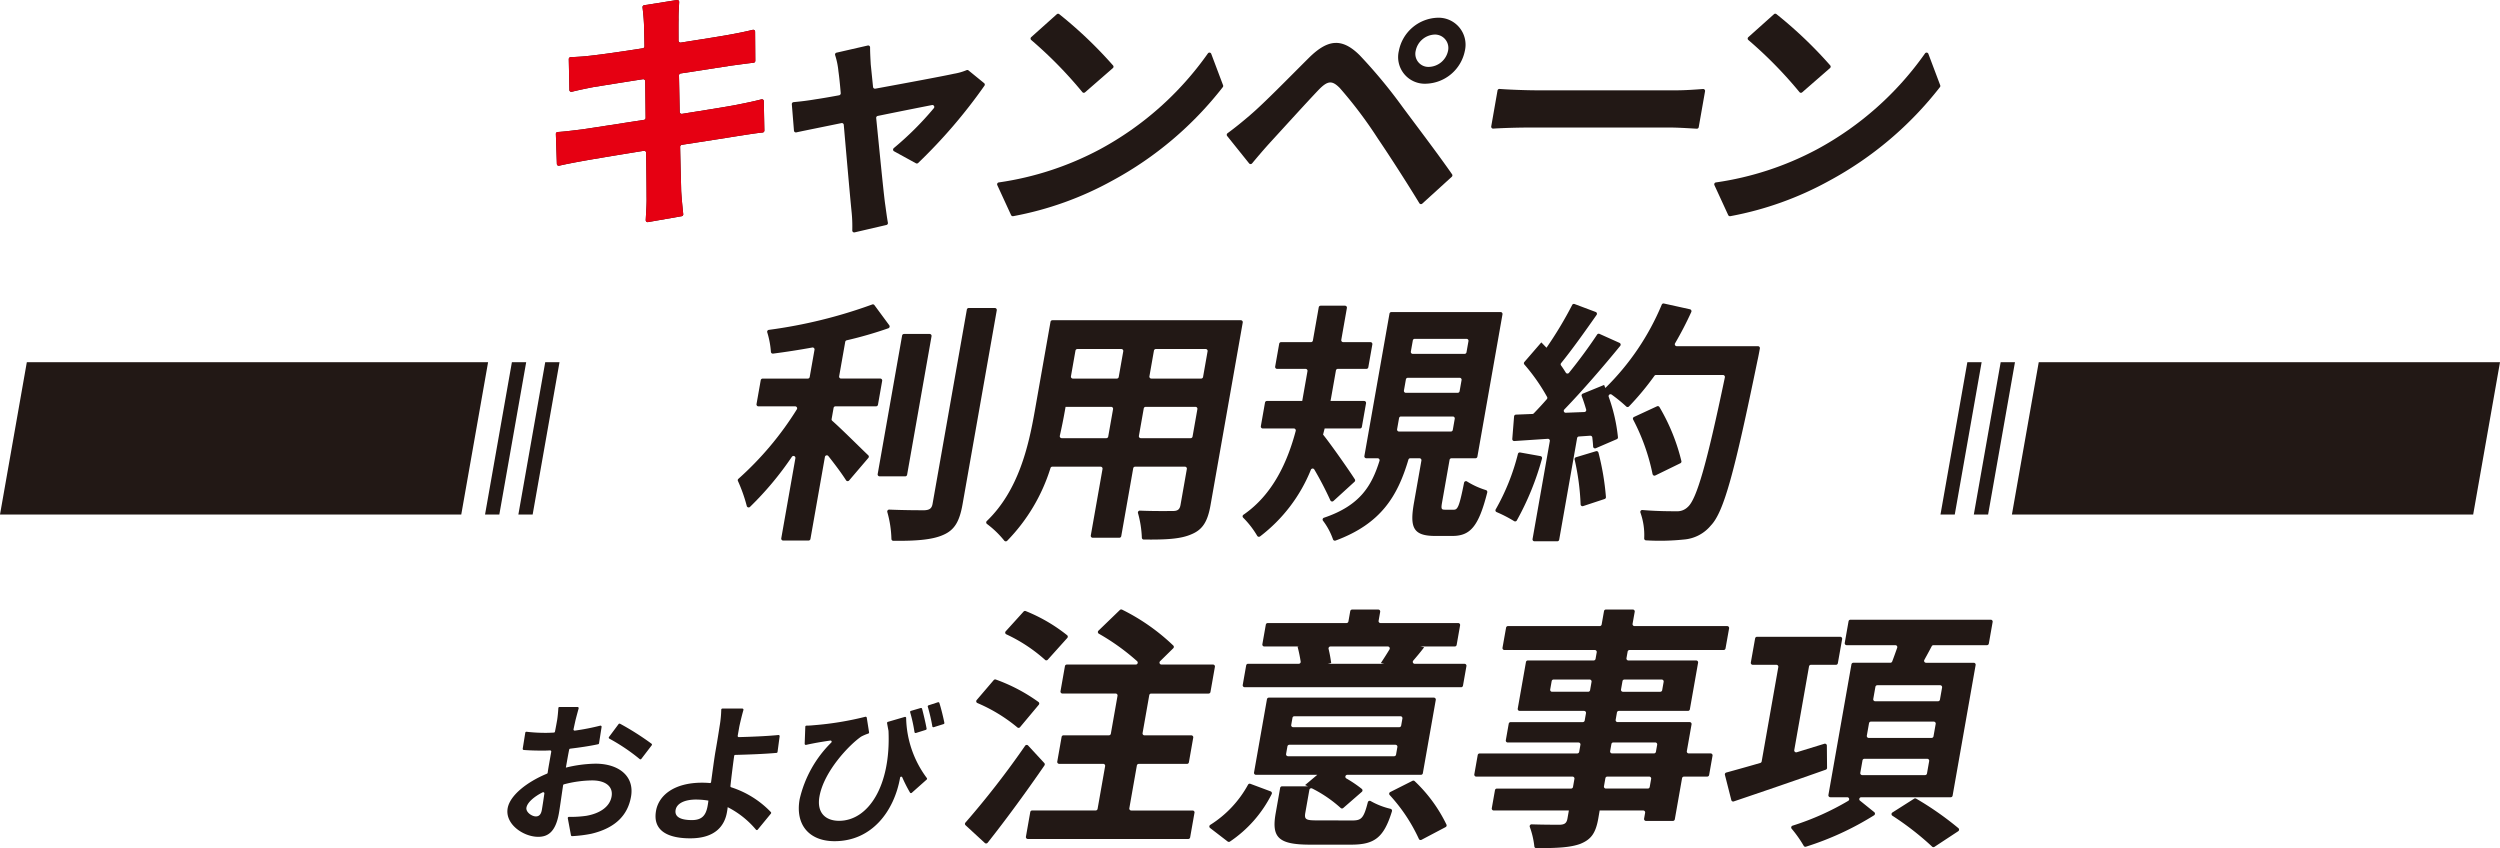 <svg xmlns="http://www.w3.org/2000/svg" width="350" height="118.745" viewBox="0 0 350 118.745">
  <g id="グループ_889" data-name="グループ 889" transform="translate(-20 -4103)">
    <g id="グループ_882" data-name="グループ 882" transform="translate(-195 4153.706)">
      <path id="パス_565" data-name="パス 565" d="M268.756,0,265,21.333h64.576L333.333,0Z" transform="translate(-50 0)" fill="#221815"/>
      <path id="パス_566" data-name="パス 566" d="M3.761,0,0,21.333H2L5.762,0Z" transform="translate(282.905 0)" fill="#221815"/>
      <path id="パス_567" data-name="パス 567" d="M3.761,0,0,21.333H2L5.762,0Z" transform="translate(287.571 0)" fill="#221815"/>
    </g>
    <g id="グループ_883" data-name="グループ 883" transform="translate(291.667 4153.706)">
      <path id="パス_565-2" data-name="パス 565" d="M64.577,21.333,68.333,0H3.757L0,21.333Z" transform="translate(10 0)" fill="#221815"/>
      <path id="パス_566-2" data-name="パス 566" d="M2,21.333,5.762,0h-2L0,21.333Z" transform="translate(4.667 0)" fill="#221815"/>
      <path id="パス_567-2" data-name="パス 567" d="M2,21.333,5.762,0h-2L0,21.333Z" transform="translate(0 0)" fill="#221815"/>
    </g>
    <g id="グループ_884" data-name="グループ 884" transform="translate(123.282 4145.484)">
      <path id="パス_1082" data-name="パス 1082" d="M355.015,16.517c1.443,1.274,4.048,3.894,5.047,4.831a.268.268,0,0,1,.018.371l-2.693,3.157a.267.267,0,0,1-.432-.028c-.607-.956-1.537-2.2-2.478-3.39a.272.272,0,0,0-.48.122l-2.025,11.484a.271.271,0,0,1-.267.224h-3.551a.271.271,0,0,1-.267-.319l1.977-11.209a.271.271,0,0,0-.489-.2,44.541,44.541,0,0,1-5.874,7.024.271.271,0,0,1-.446-.139,21.647,21.647,0,0,0-1.238-3.5.253.253,0,0,1,.071-.3,44.5,44.5,0,0,0,8.181-9.728.273.273,0,0,0-.235-.415H344.69a.272.272,0,0,1-.268-.319l.59-3.344a.272.272,0,0,1,.268-.224H351.6a.272.272,0,0,0,.268-.225l.672-3.814a.27.27,0,0,0-.316-.312c-1.869.342-3.724.626-5.488.855a.268.268,0,0,1-.3-.255,12.352,12.352,0,0,0-.51-2.719.266.266,0,0,1,.213-.351A68.68,68.68,0,0,0,360.616.241a.262.262,0,0,1,.313.09l2.076,2.816a.273.273,0,0,1-.122.42,54.8,54.8,0,0,1-5.842,1.689.272.272,0,0,0-.2.216l-.85,4.819a.272.272,0,0,0,.268.319h5.488a.271.271,0,0,1,.267.319l-.589,3.344a.272.272,0,0,1-.268.224h-5.68a.272.272,0,0,0-.267.225l-.274,1.552a.258.258,0,0,0,.083.245M365.238,24.3h-3.586a.272.272,0,0,1-.268-.319l3.42-19.39a.271.271,0,0,1,.267-.224h3.586a.271.271,0,0,1,.268.319l-3.42,19.39a.272.272,0,0,1-.268.225M377.788.732a.272.272,0,0,1,.268.319L373.27,28.19c-.433,2.46-1.141,3.637-2.722,4.314-1.543.693-3.867.847-6.968.823a.27.27,0,0,1-.272-.267,15.172,15.172,0,0,0-.573-3.754.27.27,0,0,1,.271-.35c2.163.091,4.235.091,4.942.091.684-.036,1.006-.25,1.119-.892l4.8-27.2a.272.272,0,0,1,.268-.225Z" transform="translate(-341.791 -0.096)" fill="#221815"/>
      <path id="パス_1083" data-name="パス 1083" d="M434.671,30.038c-.4,2.282-1.1,3.423-2.644,4.065-1.541.693-3.649.78-6.7.751a.271.271,0,0,1-.272-.27,14.772,14.772,0,0,0-.54-3.434.269.269,0,0,1,.27-.344c1.893.084,4,.053,4.607.053.677,0,.965-.214,1.078-.855l.886-5.031a.271.271,0,0,0-.267-.319h-6.975a.271.271,0,0,0-.267.224l-1.675,9.5a.272.272,0,0,1-.268.225h-3.728a.272.272,0,0,1-.268-.319l1.642-9.311a.271.271,0,0,0-.267-.319h-6.761a.267.267,0,0,0-.253.18,25.327,25.327,0,0,1-6.073,10.2.279.279,0,0,1-.411-.038,13.3,13.3,0,0,0-2.407-2.32.27.27,0,0,1-.023-.418c4.441-4.273,5.843-10.478,6.707-15.377l2.206-12.506a.271.271,0,0,1,.267-.225h26.379a.272.272,0,0,1,.267.319Zm-14.323-9.6.678-3.843a.272.272,0,0,0-.268-.319h-6.382l-.113.642c-.185,1.044-.42,2.209-.691,3.411a.272.272,0,0,0,.263.333h6.246a.272.272,0,0,0,.268-.225M415.763,8.4,415.13,12a.271.271,0,0,0,.267.319h6.155a.272.272,0,0,0,.268-.225l.634-3.594a.272.272,0,0,0-.268-.319h-6.155a.272.272,0,0,0-.268.225m16.391,12.032.678-3.843a.272.272,0,0,0-.268-.319H425.59a.272.272,0,0,0-.268.225l-.678,3.843a.272.272,0,0,0,.268.319h6.974a.272.272,0,0,0,.268-.225m1.837-12.257h-6.974a.272.272,0,0,0-.268.225L426.116,12a.272.272,0,0,0,.268.319h6.974a.272.272,0,0,0,.268-.225l.634-3.594a.272.272,0,0,0-.268-.319" transform="translate(-368.479 -1.802)" fill="#221815"/>
      <path id="パス_1084" data-name="パス 1084" d="M478.988,27.807a46.974,46.974,0,0,0-2.245-4.318.268.268,0,0,0-.48.031,22.123,22.123,0,0,1-7.115,9.336.278.278,0,0,1-.405-.089,12.694,12.694,0,0,0-1.957-2.53.265.265,0,0,1,.035-.415c4.131-2.834,6.177-7.436,7.319-11.737a.273.273,0,0,0-.266-.341h-4.351a.272.272,0,0,1-.267-.319l.583-3.307a.271.271,0,0,1,.267-.225h4.945l.094-.536.641-3.638a.271.271,0,0,0-.267-.319h-3.99a.272.272,0,0,1-.268-.319l.565-3.2a.273.273,0,0,1,.268-.224h4.181a.272.272,0,0,0,.267-.225l.82-4.651a.27.27,0,0,1,.267-.225h3.408a.271.271,0,0,1,.267.319l-.787,4.462a.272.272,0,0,0,.268.319H484.6a.271.271,0,0,1,.267.319l-.565,3.2a.271.271,0,0,1-.267.225h-4a.27.27,0,0,0-.267.224l-.658,3.733-.1.536h4.707a.271.271,0,0,1,.267.319l-.583,3.307a.271.271,0,0,1-.268.225h-4.944l-.222.856c1.161,1.448,3.663,5.028,4.449,6.262a.27.27,0,0,1-.046.344l-2.95,2.691a.268.268,0,0,1-.43-.091m17.277,1.312c.547,0,.775-.428,1.44-3.775a.27.27,0,0,1,.413-.18,11,11,0,0,0,2.652,1.208.275.275,0,0,1,.181.332c-1.226,4.848-2.418,6.088-4.907,6.088h-2.354c-3.139,0-3.609-1.178-2.993-4.672l1.037-5.886a.272.272,0,0,0-.267-.319h-1.295a.271.271,0,0,0-.258.195c-1.509,5.072-3.8,8.958-10.2,11.329a.278.278,0,0,1-.36-.177,9.539,9.539,0,0,0-1.4-2.606.268.268,0,0,1,.138-.415c5.041-1.7,6.675-4.451,7.776-7.971a.275.275,0,0,0-.261-.355h-1.59a.271.271,0,0,1-.267-.319l3.513-19.925a.272.272,0,0,1,.268-.224h15.286a.271.271,0,0,1,.268.319l-3.514,19.925a.27.27,0,0,1-.267.224h-3.361a.272.272,0,0,0-.267.225l-1.042,5.909c-.17.963-.117,1.069.418,1.069ZM488.6,18.172h7.26a.271.271,0,0,0,.268-.224l.274-1.561a.271.271,0,0,0-.267-.319h-7.26a.271.271,0,0,0-.268.225l-.275,1.56a.272.272,0,0,0,.268.319m.956-5.42h7.26a.271.271,0,0,0,.267-.225l.276-1.56a.272.272,0,0,0-.268-.319h-7.26a.271.271,0,0,0-.267.225l-.275,1.56a.272.272,0,0,0,.268.319M490.52,7.3h7.261a.27.27,0,0,0,.267-.225l.276-1.561a.272.272,0,0,0-.268-.319H490.8a.271.271,0,0,0-.267.225l-.276,1.561a.271.271,0,0,0,.267.319" transform="translate(-396.02 -0.242)" fill="#221815"/>
      <path id="パス_1085" data-name="パス 1085" d="M535.777,21.715a38.863,38.863,0,0,1-3.534,8.673.271.271,0,0,1-.381.081,18.534,18.534,0,0,0-2.437-1.258.264.264,0,0,1-.128-.389,30.78,30.78,0,0,0,3.109-7.767.268.268,0,0,1,.307-.193l2.847.509a.273.273,0,0,1,.216.343m30.232-15.73a.269.269,0,0,1,.268.316c-.082.452-.233,1.269-.325,1.645-3.217,15.619-4.71,21.253-6.542,23.143a5.438,5.438,0,0,1-3.77,1.961,32.687,32.687,0,0,1-5.3.117.263.263,0,0,1-.257-.286,9.4,9.4,0,0,0-.525-3.592.27.27,0,0,1,.274-.37c2.034.173,3.861.173,4.759.173a2.081,2.081,0,0,0,1.6-.605c1.253-1.095,2.692-6.216,5.185-18.139a.276.276,0,0,0-.265-.333h-9.375a.272.272,0,0,0-.218.112,38.366,38.366,0,0,1-3.569,4.295.271.271,0,0,1-.385,0,21.165,21.165,0,0,0-2.036-1.661.271.271,0,0,0-.418.3,23.779,23.779,0,0,1,1.3,5.678.268.268,0,0,1-.167.264l-2.935,1.265a.267.267,0,0,1-.375-.233c-.02-.394-.062-.818-.115-1.273a.279.279,0,0,0-.291-.246l-1.588.11a.273.273,0,0,0-.249.224l-2.508,14.223a.271.271,0,0,1-.267.225h-3.194a.272.272,0,0,1-.268-.319l2.417-13.711a.271.271,0,0,0-.285-.318l-4.682.312a.272.272,0,0,1-.289-.293l.252-3.154a.272.272,0,0,1,.26-.25l2.309-.093a.266.266,0,0,0,.184-.081c.594-.615,1.223-1.288,1.833-1.991a.275.275,0,0,0,.04-.306,26.333,26.333,0,0,0-3.186-4.548.266.266,0,0,1,0-.349L535.68,5.45l.724.749A54.2,54.2,0,0,0,540,.209a.264.264,0,0,1,.334-.128l2.956,1.11a.27.27,0,0,1,.129.408c-1.625,2.322-3.43,4.858-4.976,6.762a.261.261,0,0,0,0,.321c.243.335.466.681.665,1.006a.27.27,0,0,0,.441.026c1.485-1.832,2.851-3.71,3.944-5.36a.265.265,0,0,1,.333-.094l2.8,1.258a.27.27,0,0,1,.1.417c-2.369,2.9-5.209,6.193-7.829,8.911a.268.268,0,0,0,.208.454l2.6-.1a.273.273,0,0,0,.252-.348c-.191-.652-.4-1.3-.624-1.883a.267.267,0,0,1,.151-.343l2.984-1.219.175.427A35.436,35.436,0,0,0,552.541.161a.266.266,0,0,1,.3-.154l3.643.806a.275.275,0,0,1,.192.38,49.2,49.2,0,0,1-2.274,4.388.268.268,0,0,0,.233.4ZM543.675,20.872a36.406,36.406,0,0,1,1.051,6.232.267.267,0,0,1-.188.272l-3.005.993a.266.266,0,0,1-.354-.25,33.849,33.849,0,0,0-.837-6.273.266.266,0,0,1,.186-.315l2.8-.845a.27.27,0,0,1,.342.186m7.581,3.012a28.657,28.657,0,0,0-2.718-7.632.265.265,0,0,1,.127-.365L551.87,14.4a.271.271,0,0,1,.351.109,27.691,27.691,0,0,1,3.072,7.573.27.27,0,0,1-.153.29l-3.5,1.709a.266.266,0,0,1-.383-.2" transform="translate(-423.176 0)" fill="#221815"/>
    </g>
    <g id="グループ_888" data-name="グループ 888" transform="translate(91.028 4188.319)">
      <g id="グループ_887" data-name="グループ 887" transform="translate(0 12.996)">
        <path id="パス_1086" data-name="パス 1086" d="M76.856,86.446A18.378,18.378,0,0,1,81,85.893c3.236,0,5.487,1.725,4.977,4.619-.439,2.49-2.068,4.363-5.557,5.193a18.038,18.038,0,0,1-2.687.333.161.161,0,0,1-.167-.133l-.441-2.372a.163.163,0,0,1,.16-.191,15.644,15.644,0,0,0,2.428-.148c1.756-.3,3.272-1.171,3.542-2.7.252-1.427-.879-2.256-2.71-2.256a16.015,16.015,0,0,0-3.956.547.166.166,0,0,0-.121.135c-.247,1.642-.461,3.206-.586,3.914-.462,2.618-1.54,3.3-2.9,3.3-2.065,0-4.67-1.766-4.276-4,.323-1.833,2.761-3.708,5.5-4.84a.156.156,0,0,0,.1-.124c.064-.459.145-.919.226-1.379l.276-1.566a.163.163,0,0,0-.17-.19c-.333.017-.647.031-.93.031-.9,0-1.886-.019-2.748-.091a.161.161,0,0,1-.144-.188l.356-2.228a.165.165,0,0,1,.182-.134,22.357,22.357,0,0,0,2.729.152c.345,0,.71-.017,1.093-.036a.167.167,0,0,0,.153-.132c.14-.689.24-1.257.3-1.6.07-.4.153-1.246.173-1.7a.16.16,0,0,1,.162-.152h2.524a.16.16,0,0,1,.157.2c-.124.443-.32,1.175-.436,1.628-.088.4-.183.832-.281,1.281a.165.165,0,0,0,.181.2,32.351,32.351,0,0,0,3.548-.693.159.159,0,0,1,.2.18L81.5,83.036a.161.161,0,0,1-.125.135c-1.185.258-2.579.459-3.917.622a.162.162,0,0,0-.139.129c-.124.6-.229,1.2-.332,1.78Zm-3.364,5.917c.085-.483.214-1.315.352-2.291a.165.165,0,0,0-.235-.17c-1.267.64-2.151,1.447-2.274,2.142-.112.638.762,1.234,1.315,1.234.383,0,.715-.191.842-.915M84.439,80.3a38.146,38.146,0,0,1,4.41,2.8.159.159,0,0,1,.024.224l-1.453,1.9a.159.159,0,0,1-.238.02,26.558,26.558,0,0,0-4.237-2.854.159.159,0,0,1-.05-.237l1.339-1.8a.16.16,0,0,1,.2-.048" transform="translate(-68.662 -77.294)" fill="#221815"/>
        <path id="パス_1087" data-name="パス 1087" d="M144.394,95.548a.158.158,0,0,1-.245,0A12.6,12.6,0,0,0,140.19,92.4c-.027.277-.068.511-.106.724-.327,1.851-1.6,3.639-5.134,3.639-3,0-5.3-.978-4.792-3.852.386-2.192,2.567-3.937,6.442-3.937.372,0,.741.017,1.093.049a.158.158,0,0,0,.173-.137c.219-1.6.444-3.33.633-4.4.226-1.277.426-2.532.562-3.426a15.321,15.321,0,0,0,.228-2.3.16.16,0,0,1,.161-.164h2.787a.161.161,0,0,1,.156.207c-.183.622-.4,1.519-.565,2.263-.073.41-.153.87-.235,1.336a.16.16,0,0,0,.16.191c1.6-.043,3.846-.123,5.538-.294a.158.158,0,0,1,.172.182l-.292,2.18a.16.16,0,0,1-.144.141c-1.74.158-4.109.24-5.775.282a.155.155,0,0,0-.153.136c-.173,1.222-.365,2.767-.525,4.23a.16.16,0,0,0,.11.168,13.3,13.3,0,0,1,5.553,3.474.162.162,0,0,1,0,.213Zm-6.9-4.065a11.026,11.026,0,0,0-1.719-.149c-1.639,0-2.716.554-2.874,1.448-.184,1.043.813,1.426,2.282,1.426,1.362,0,1.961-.617,2.2-2,.034-.191.079-.447.106-.723" transform="translate(-109.342 -77.712)" fill="#221815"/>
        <path id="パス_1088" data-name="パス 1088" d="M204.5,78.2a14.515,14.515,0,0,0,2.892,8.406.16.16,0,0,1-.018.219l-2.087,1.854a.164.164,0,0,1-.25-.038,20.781,20.781,0,0,1-1.079-2.126.16.16,0,0,0-.305.036c-.814,4.626-3.9,8.9-9.181,8.9-3.513,0-5.521-2.256-4.883-5.875a16.283,16.283,0,0,1,4.433-7.938.161.161,0,0,0-.134-.276c-.768.109-1.69.26-2.322.382-.359.073-.669.13-1.072.225a.164.164,0,0,1-.2-.162l.087-2.378a.158.158,0,0,1,.156-.155c.343,0,.715-.026,1.074-.063a43.418,43.418,0,0,0,7.175-1.179.159.159,0,0,1,.2.13l.322,2.043a.158.158,0,0,1-.1.177,6.31,6.31,0,0,0-.992.421l-.018.011c-1.651,1.135-5.212,4.853-5.834,8.379-.413,2.341.911,3.405,2.742,3.405,4.086,0,7.264-4.868,6.924-12.565,0-.009,0-.018,0-.026-.069-.354-.136-.708-.2-1.076a.165.165,0,0,1,.114-.187l2.357-.689a.159.159,0,0,1,.205.145m1.162,1.979a21.571,21.571,0,0,0-.607-2.772.157.157,0,0,1,.108-.2l1.364-.4a.159.159,0,0,1,.2.111c.213.821.486,1.955.63,2.77a.159.159,0,0,1-.112.179l-1.377.434a.16.16,0,0,1-.208-.126m2.5-.805a24.469,24.469,0,0,0-.635-2.738.158.158,0,0,1,.1-.2l1.32-.432a.16.16,0,0,1,.2.1c.263.822.537,1.972.7,2.774a.158.158,0,0,1-.111.183l-1.376.433a.16.16,0,0,1-.207-.123" transform="translate(-148.667 -76)" fill="#221815"/>
      </g>
      <g id="グループ_886" data-name="グループ 886" transform="translate(64.069 0)">
        <path id="パス_1089" data-name="パス 1089" d="M257.058,97.372c-2.461,3.579-5.3,7.474-7.957,10.828a.27.27,0,0,1-.4.028l-2.687-2.473a.265.265,0,0,1-.023-.374,122.6,122.6,0,0,0,8.359-10.762.268.268,0,0,1,.419-.028l2.259,2.445a.271.271,0,0,1,.026.337m-3.808-5.333a22.5,22.5,0,0,0-5.584-3.4.267.267,0,0,1-.093-.42l2.381-2.787a.27.27,0,0,1,.3-.081,24.1,24.1,0,0,1,5.979,3.151.269.269,0,0,1,.028.383l-2.62,3.134a.265.265,0,0,1-.39.023m3.885-9.456a22.039,22.039,0,0,0-5.418-3.566.266.266,0,0,1-.083-.423l2.5-2.759a.268.268,0,0,1,.3-.072,23.057,23.057,0,0,1,5.805,3.386.269.269,0,0,1,.012.381l-2.733,3.042a.264.264,0,0,1-.389.011M278.059,104l-.608,3.449a.271.271,0,0,1-.267.225H254.728a.272.272,0,0,1-.268-.319l.608-3.45a.271.271,0,0,1,.268-.224h8.89a.272.272,0,0,0,.268-.225l1.055-5.983a.272.272,0,0,0-.268-.319h-6.166a.271.271,0,0,1-.267-.319l.608-3.451a.272.272,0,0,1,.268-.225h6.357a.272.272,0,0,0,.268-.225l.935-5.306a.271.271,0,0,0-.267-.319h-7.45A.271.271,0,0,1,259.3,87l.621-3.521a.272.272,0,0,1,.268-.225h9.652a.271.271,0,0,0,.188-.468,30.967,30.967,0,0,0-5.359-3.85.267.267,0,0,1-.053-.427l2.995-2.893a.27.27,0,0,1,.311-.05A28.812,28.812,0,0,1,275.1,80.6a.27.27,0,0,1-.016.376l-1.842,1.811a.271.271,0,0,0,.19.465h7.218a.272.272,0,0,1,.268.319l-.621,3.521a.272.272,0,0,1-.268.224h-8.034a.271.271,0,0,0-.268.225l-.935,5.306a.271.271,0,0,0,.268.319h6.558a.271.271,0,0,1,.267.319l-.608,3.451a.272.272,0,0,1-.268.225h-6.749a.272.272,0,0,0-.268.224l-1.055,5.983a.272.272,0,0,0,.268.319h8.591a.271.271,0,0,1,.268.319" transform="translate(-245.928 -75.535)" fill="#221815"/>
        <path id="パス_1090" data-name="パス 1090" d="M306.519,105.706a15.265,15.265,0,0,0,5.286-5.623.266.266,0,0,1,.327-.122l2.834,1.057a.274.274,0,0,1,.146.386,17.359,17.359,0,0,1-5.848,6.648.281.281,0,0,1-.316-.016l-2.456-1.889a.266.266,0,0,1,.027-.441m35.111-19.27h-30.3a.272.272,0,0,1-.268-.319l.482-2.737a.272.272,0,0,1,.268-.224H318.9a.271.271,0,0,0,.274-.3,20.936,20.936,0,0,0-.431-2.085l.184-.036h-4.848a.272.272,0,0,1-.268-.319l.483-2.737a.271.271,0,0,1,.267-.225h11.03a.271.271,0,0,0,.267-.225l.255-1.44a.271.271,0,0,1,.267-.225h3.658a.271.271,0,0,1,.267.319l-.221,1.252a.271.271,0,0,0,.268.319h10.874a.271.271,0,0,1,.268.319l-.482,2.737a.272.272,0,0,1-.268.225h-4.8l.517.108c-.544.72-1.068,1.332-1.528,1.871a.271.271,0,0,0,.208.446h6.971a.272.272,0,0,1,.268.319l-.483,2.737a.272.272,0,0,1-.268.225m-15.188,18.65c1.251,0,1.57-.353,2.132-2.54a.271.271,0,0,1,.4-.174,10.462,10.462,0,0,0,2.778,1.083.276.276,0,0,1,.2.35c-1.141,3.72-2.474,4.668-5.71,4.668h-5.743c-4.495,0-5.418-1.033-4.82-4.421l.621-3.52a.271.271,0,0,1,.268-.224h3.624l-.4-.179L321.5,98.7H312.91a.272.272,0,0,1-.267-.319l1.81-10.262a.271.271,0,0,1,.267-.224h23.1a.271.271,0,0,1,.268.319l-1.81,10.262a.271.271,0,0,1-.268.225H325.7a.271.271,0,0,0-.134.506,17.257,17.257,0,0,1,2.166,1.467.269.269,0,0,1,0,.412l-2.6,2.263a.264.264,0,0,1-.363-.011,17.976,17.976,0,0,0-3.989-2.726.273.273,0,0,0-.391.2l-.565,3.2c-.17.963.1,1.071,1.7,1.071ZM317.4,96.1h14.857a.271.271,0,0,0,.268-.225l.187-1.062a.272.272,0,0,0-.268-.319H317.587a.271.271,0,0,0-.268.225l-.187,1.061a.272.272,0,0,0,.268.319m.717-4.066h14.857a.271.271,0,0,0,.268-.224l.174-.99a.272.272,0,0,0-.268-.319H318.291a.271.271,0,0,0-.267.225l-.174.99a.271.271,0,0,0,.268.319m5.225-11.3a.271.271,0,0,0-.263.334,18.965,18.965,0,0,1,.365,1.984l-.484.107h7.92l-.48-.107c.363-.559.824-1.262,1.209-1.912a.271.271,0,0,0-.237-.406Zm11.793,18.857a20.767,20.767,0,0,1,4.455,6.094.272.272,0,0,1-.132.338l-3.369,1.777a.264.264,0,0,1-.374-.137,23.624,23.624,0,0,0-4.082-6.131.266.266,0,0,1,.08-.419l3.109-1.569a.27.27,0,0,1,.314.047" transform="translate(-272.176 -75.546)" fill="#221815"/>
        <path id="パス_1091" data-name="パス 1091" d="M404.546,98.953h-3.254a.272.272,0,0,0-.268.224l-1.015,5.755a.272.272,0,0,1-.268.225h-3.764a.272.272,0,0,1-.268-.319l.145-.824a.272.272,0,0,0-.268-.319h-6.1L389.3,104.8c-.371,2.1-1.021,2.959-2.52,3.566-1.407.519-3.276.6-6.161.605a.273.273,0,0,1-.275-.248,11.7,11.7,0,0,0-.638-2.73.268.268,0,0,1,.264-.358c1.613.056,3.439.056,3.964.056.684-.035.937-.25,1.05-.891l.194-1.105H374.654a.272.272,0,0,1-.267-.319l.445-2.524a.271.271,0,0,1,.267-.224h10.389a.272.272,0,0,0,.268-.225l.2-1.132a.271.271,0,0,0-.268-.319H372.209a.272.272,0,0,1-.268-.319l.476-2.7a.271.271,0,0,1,.268-.224h13.67a.271.271,0,0,0,.267-.225l.175-.99a.272.272,0,0,0-.268-.319h-9.911a.271.271,0,0,1-.267-.319l.407-2.309a.272.272,0,0,1,.268-.224h10.1a.272.272,0,0,0,.268-.225l.18-1.026a.272.272,0,0,0-.267-.319h-9.019a.271.271,0,0,1-.268-.319l1.149-6.518a.271.271,0,0,1,.268-.225h9.211a.272.272,0,0,0,.268-.225l.161-.918a.272.272,0,0,0-.268-.319H376.155a.272.272,0,0,1-.268-.319l.5-2.809a.272.272,0,0,1,.268-.224H389.5a.272.272,0,0,0,.268-.225l.329-1.868a.271.271,0,0,1,.267-.224h3.764a.271.271,0,0,1,.268.319l-.3,1.68a.271.271,0,0,0,.267.319h12.979a.272.272,0,0,1,.268.319l-.5,2.809a.271.271,0,0,1-.268.224h-13.17a.272.272,0,0,0-.268.225l-.162.918a.272.272,0,0,0,.268.319H403a.272.272,0,0,1,.268.319l-1.15,6.518a.272.272,0,0,1-.268.224h-9.674a.272.272,0,0,0-.268.225L391.729,91a.272.272,0,0,0,.267.319h10.09a.271.271,0,0,1,.268.319l-.661,3.748a.272.272,0,0,0,.268.319h3.062a.271.271,0,0,1,.268.319l-.476,2.7a.272.272,0,0,1-.267.225m-16.4-12.1.206-1.169a.272.272,0,0,0-.268-.319h-5.049a.271.271,0,0,0-.267.225l-.206,1.169a.271.271,0,0,0,.268.319h5.049a.271.271,0,0,0,.267-.224m8.28,12.1h-5.869a.272.272,0,0,0-.268.224l-.2,1.132a.272.272,0,0,0,.268.319h5.869a.272.272,0,0,0,.268-.225l.2-1.132a.272.272,0,0,0-.268-.319m-5.2-3.246h5.869a.272.272,0,0,0,.268-.225l.175-.99a.272.272,0,0,0-.268-.319H391.4a.272.272,0,0,0-.268.225l-.175.99a.272.272,0,0,0,.268.319m1.46-10.116-.206,1.169a.272.272,0,0,0,.268.319h5.227a.271.271,0,0,0,.267-.224l.206-1.169a.272.272,0,0,0-.268-.319H392.95a.272.272,0,0,0-.268.225" transform="translate(-300.633 -75.546)" fill="#221815"/>
        <path id="パス_1092" data-name="パス 1092" d="M448.054,99.077c-4.444,1.58-9.173,3.189-12.878,4.443a.266.266,0,0,1-.344-.192l-.894-3.522a.265.265,0,0,1,.184-.327c1.342-.37,2.987-.827,4.767-1.344a.275.275,0,0,0,.194-.214l2.329-13.208a.271.271,0,0,0-.268-.319h-3.312a.272.272,0,0,1-.267-.319l.6-3.379a.272.272,0,0,1,.268-.225h11.647a.271.271,0,0,1,.268.319l-.6,3.38a.272.272,0,0,1-.268.225h-3.5a.272.272,0,0,0-.268.224l-2.065,11.711a.272.272,0,0,0,.347.307l3.865-1.189a.272.272,0,0,1,.351.257l.027,3.115a.271.271,0,0,1-.18.259m4.8,4.34,1.984,1.6a.272.272,0,0,1-.015.439,41.317,41.317,0,0,1-9.547,4.4.263.263,0,0,1-.312-.127,17.1,17.1,0,0,0-1.681-2.383.266.266,0,0,1,.118-.432,37.335,37.335,0,0,0,7.807-3.482.272.272,0,0,0-.149-.5h-2.367a.272.272,0,0,1-.268-.319l3.224-18.284a.272.272,0,0,1,.268-.225H457.1a.274.274,0,0,0,.256-.174c.248-.643.479-1.3.7-1.928a.269.269,0,0,0-.257-.358h-6.818a.272.272,0,0,1-.267-.319l.532-3.022a.272.272,0,0,1,.268-.225h19.637a.271.271,0,0,1,.268.319l-.533,3.023a.271.271,0,0,1-.267.225h-7.491a.271.271,0,0,0-.239.147c-.34.66-.7,1.3-1.033,1.915a.271.271,0,0,0,.241.4h6.672a.271.271,0,0,1,.268.319l-3.223,18.284a.272.272,0,0,1-.268.225H453.022a.271.271,0,0,0-.171.483m.307-3.585h8.8a.271.271,0,0,0,.268-.225l.307-1.738a.272.272,0,0,0-.268-.319h-8.8a.271.271,0,0,0-.267.225l-.307,1.739a.272.272,0,0,0,.267.319m.919-5.206h8.795a.272.272,0,0,0,.268-.225l.307-1.738a.272.272,0,0,0-.268-.319h-8.8a.271.271,0,0,0-.267.225l-.307,1.739a.271.271,0,0,0,.268.319m.905-5.134h8.795a.272.272,0,0,0,.268-.225l.3-1.7a.272.272,0,0,0-.268-.319h-8.8a.272.272,0,0,0-.267.225l-.3,1.7a.272.272,0,0,0,.268.319m5.738,13.633a43.8,43.8,0,0,1,5.922,4.141.269.269,0,0,1-.041.424l-3.315,2.182a.261.261,0,0,1-.336-.033,40.349,40.349,0,0,0-5.562-4.324.268.268,0,0,1,.008-.451l3.04-1.932a.266.266,0,0,1,.282-.006" transform="translate(-327.546 -76.64)" fill="#221815"/>
      </g>
    </g>
    <g id="グループ_885" data-name="グループ 885" transform="translate(97.819 4103)">
      <path id="パス_1076" data-name="パス 1076" d="M29.193,20.432a.266.266,0,0,1-.241.274c-.944.091-2.316.317-3.593.513-1.719.279-4.589.727-7.724,1.211a.278.278,0,0,0-.233.278c.055,2.814.13,5.1.148,6.178.056.991.173,2.169.285,3.245a.268.268,0,0,1-.224.293L12.9,33.25a.276.276,0,0,1-.319-.286c.062-1.216.149-2.312.119-3.257,0-1-.023-3.322-.063-6.172a.276.276,0,0,0-.317-.268c-3.625.587-6.931,1.134-8.47,1.411-1.4.252-2.544.477-3.383.673a.266.266,0,0,1-.327-.256L0,20.916a.265.265,0,0,1,.251-.278c.985-.059,2.451-.25,3.52-.38,1.648-.244,4.952-.763,8.565-1.32a.273.273,0,0,0,.232-.272l-.058-5.156a.274.274,0,0,0-.316-.265c-3.1.48-5.78.919-6.881,1.092-1.163.225-2.09.42-3.08.665a.273.273,0,0,1-.34-.257l-.084-4.315a.271.271,0,0,1,.263-.274c1.05-.039,2.052-.109,3.094-.241,1.242-.139,3.951-.516,7.009-1a.278.278,0,0,0,.232-.277c-.021-1.383-.059-2.464-.066-3-.034-.9-.117-1.681-.205-2.452a.27.27,0,0,1,.227-.3l4.591-.728a.27.27,0,0,1,.314.278c-.033.719-.109,1.717-.085,2.452-.016.465-.011,1.518-.009,2.958a.277.277,0,0,0,.317.273c2.991-.478,5.635-.886,6.919-1.127,1.042-.189,2.26-.433,3.15-.66a.269.269,0,0,1,.337.261l.028,4.075a.267.267,0,0,1-.239.271c-.827.086-2.123.274-3.115.4l-7.1,1.1a.272.272,0,0,0-.23.274l.1,5.12a.273.273,0,0,0,.317.263c3.181-.513,6.052-.958,7.661-1.269,1.287-.255,2.516-.51,3.461-.764a.266.266,0,0,1,.336.256Z" transform="translate(0 -2.155)" fill="#221815"/>
      <path id="パス_1077" data-name="パス 1077" d="M72.639,27.782a43.459,43.459,0,0,0,5.621-5.6.27.27,0,0,0-.265-.434c-1.434.283-4.387.865-7.592,1.522a.272.272,0,0,0-.218.292c.487,4.823,1,10.165,1.244,11.989.09.573.248,1.883.395,2.666a.273.273,0,0,1-.2.318l-4.456,1.036a.266.266,0,0,1-.33-.269,20.264,20.264,0,0,0-.111-2.752c-.191-1.886-.663-7.227-1.08-12.036a.273.273,0,0,0-.328-.24c-2.73.564-5.109,1.037-6.317,1.3a.271.271,0,0,1-.328-.243l-.3-3.7a.274.274,0,0,1,.249-.292c1.045-.1,1.967-.207,3.086-.4.487-.068,1.707-.265,3.287-.56a.281.281,0,0,0,.225-.3c-.105-1.279-.218-2.33-.323-3.068a10.7,10.7,0,0,0-.461-2.256.265.265,0,0,1,.2-.342l4.366-1a.265.265,0,0,1,.328.257c0,.761.049,1.568.092,2.377l.323,3.167a.271.271,0,0,0,.318.24c4.6-.843,9.587-1.773,11-2.088a7.982,7.982,0,0,0,1.775-.505.263.263,0,0,1,.273.038l2.176,1.774a.267.267,0,0,1,.059.357,73.445,73.445,0,0,1-9.291,10.832.267.267,0,0,1-.312.034l-3.051-1.673a.266.266,0,0,1-.044-.444" transform="translate(-25.338 -7.04)" fill="#221815"/>
      <path id="パス_1078" data-name="パス 1078" d="M123.538,24.547a44.112,44.112,0,0,0,15.143-13.435.266.266,0,0,1,.473.057l1.656,4.393a.272.272,0,0,1-.036.261A49.222,49.222,0,0,1,125.338,28.9a45.948,45.948,0,0,1-13.911,4.993.277.277,0,0,1-.3-.157L109.2,29.546a.269.269,0,0,1,.209-.378,43.032,43.032,0,0,0,14.127-4.62m1.838-11.38-3.884,3.383a.264.264,0,0,1-.387-.033,58.758,58.758,0,0,0-7.147-7.285.266.266,0,0,1-.005-.407l3.576-3.2a.266.266,0,0,1,.343-.018,59.27,59.27,0,0,1,7.542,7.19.267.267,0,0,1-.038.373" transform="translate(-47.398 -3.629)" fill="#221815"/>
      <path id="パス_1079" data-name="パス 1079" d="M169.269,20.164c1.93-1.64,5.328-5.134,8.27-8.059,2.587-2.531,4.557-2.781,7.048-.32a71.316,71.316,0,0,1,6,7.237c1.888,2.548,4.9,6.5,6.944,9.437a.268.268,0,0,1-.044.353l-4.125,3.753a.267.267,0,0,1-.411-.055c-1.758-2.893-4.2-6.682-5.819-9.065a60.072,60.072,0,0,0-5.318-7.061c-1.06-1.07-1.666-1.07-2.927.214-1.7,1.782-4.9,5.313-6.7,7.274-.926,1.008-1.909,2.166-2.658,3.065a.267.267,0,0,1-.416-.009L166.043,23.1a.275.275,0,0,1,.055-.39c1.114-.819,1.993-1.539,3.172-2.541M195.5,6.543a3.777,3.777,0,0,1,3.82,4.636,5.719,5.719,0,0,1-5.448,4.6,3.73,3.73,0,0,1-3.79-4.6A5.719,5.719,0,0,1,195.5,6.543m-1.213,6.883a2.824,2.824,0,0,0,2.679-2.246,1.874,1.874,0,0,0-1.88-2.282,2.823,2.823,0,0,0-2.649,2.282,1.827,1.827,0,0,0,1.85,2.246" transform="translate(-72.06 -4.06)" fill="#221815"/>
      <path id="パス_1080" data-name="パス 1080" d="M232.3,24.384a.266.266,0,0,1,.284-.224c1.331.1,3.721.194,5.465.194h19.156c1.454,0,2.9-.112,3.864-.187a.27.27,0,0,1,.286.318l-.884,5.017a.265.265,0,0,1-.275.225c-.916-.048-2.537-.166-3.908-.166H237.135c-1.87,0-4.052.06-5.431.153a.268.268,0,0,1-.282-.318Z" transform="translate(-100.467 -11.708)" fill="#221815"/>
      <path id="パス_1081" data-name="パス 1081" d="M300.964,24.547a44.11,44.11,0,0,0,15.142-13.435.266.266,0,0,1,.473.057l1.656,4.393a.27.27,0,0,1-.036.261A49.226,49.226,0,0,1,302.764,28.9a45.951,45.951,0,0,1-13.911,4.993.276.276,0,0,1-.3-.157l-1.929-4.189a.269.269,0,0,1,.209-.378,43.032,43.032,0,0,0,14.127-4.62m1.838-11.38-3.884,3.383a.264.264,0,0,1-.387-.033,58.714,58.714,0,0,0-7.147-7.285.265.265,0,0,1-.005-.407l3.576-3.2A.267.267,0,0,1,295.3,5.6a59.3,59.3,0,0,1,7.541,7.19.266.266,0,0,1-.038.373" transform="translate(-124.425 -3.629)" fill="#221815"/>
      <path id="パス_1093" data-name="パス 1093" d="M29.193,20.432a.266.266,0,0,1-.241.274c-.944.091-2.316.317-3.593.513-1.719.279-4.589.727-7.724,1.211a.278.278,0,0,0-.233.278c.055,2.814.13,5.1.148,6.178.056.991.173,2.169.285,3.245a.268.268,0,0,1-.224.293L12.9,33.25a.276.276,0,0,1-.319-.286c.062-1.216.149-2.312.119-3.257,0-1-.023-3.322-.063-6.172a.276.276,0,0,0-.317-.268c-3.625.587-6.931,1.134-8.47,1.411-1.4.252-2.544.477-3.383.673a.266.266,0,0,1-.327-.256L0,20.916a.265.265,0,0,1,.251-.278c.985-.059,2.451-.25,3.52-.38,1.648-.244,4.952-.763,8.565-1.32a.273.273,0,0,0,.232-.272l-.058-5.156a.274.274,0,0,0-.316-.265c-3.1.48-5.78.919-6.881,1.092-1.163.225-2.09.42-3.08.665a.273.273,0,0,1-.34-.257l-.084-4.315a.271.271,0,0,1,.263-.274c1.05-.039,2.052-.109,3.094-.241,1.242-.139,3.951-.516,7.009-1a.278.278,0,0,0,.232-.277c-.021-1.383-.059-2.464-.066-3-.034-.9-.117-1.681-.205-2.452a.27.27,0,0,1,.227-.3l4.591-.728a.27.27,0,0,1,.314.278c-.033.719-.109,1.717-.085,2.452-.016.465-.011,1.518-.009,2.958a.277.277,0,0,0,.317.273c2.991-.478,5.635-.886,6.919-1.127,1.042-.189,2.26-.433,3.15-.66a.269.269,0,0,1,.337.261l.028,4.075a.267.267,0,0,1-.239.271c-.827.086-2.123.274-3.115.4l-7.1,1.1a.272.272,0,0,0-.23.274l.1,5.12a.273.273,0,0,0,.317.263c3.181-.513,6.052-.958,7.661-1.269,1.287-.255,2.516-.51,3.461-.764a.266.266,0,0,1,.336.256Z" transform="translate(0 -2.155)" fill="#e60012"/>
    </g>
  </g>
</svg>
